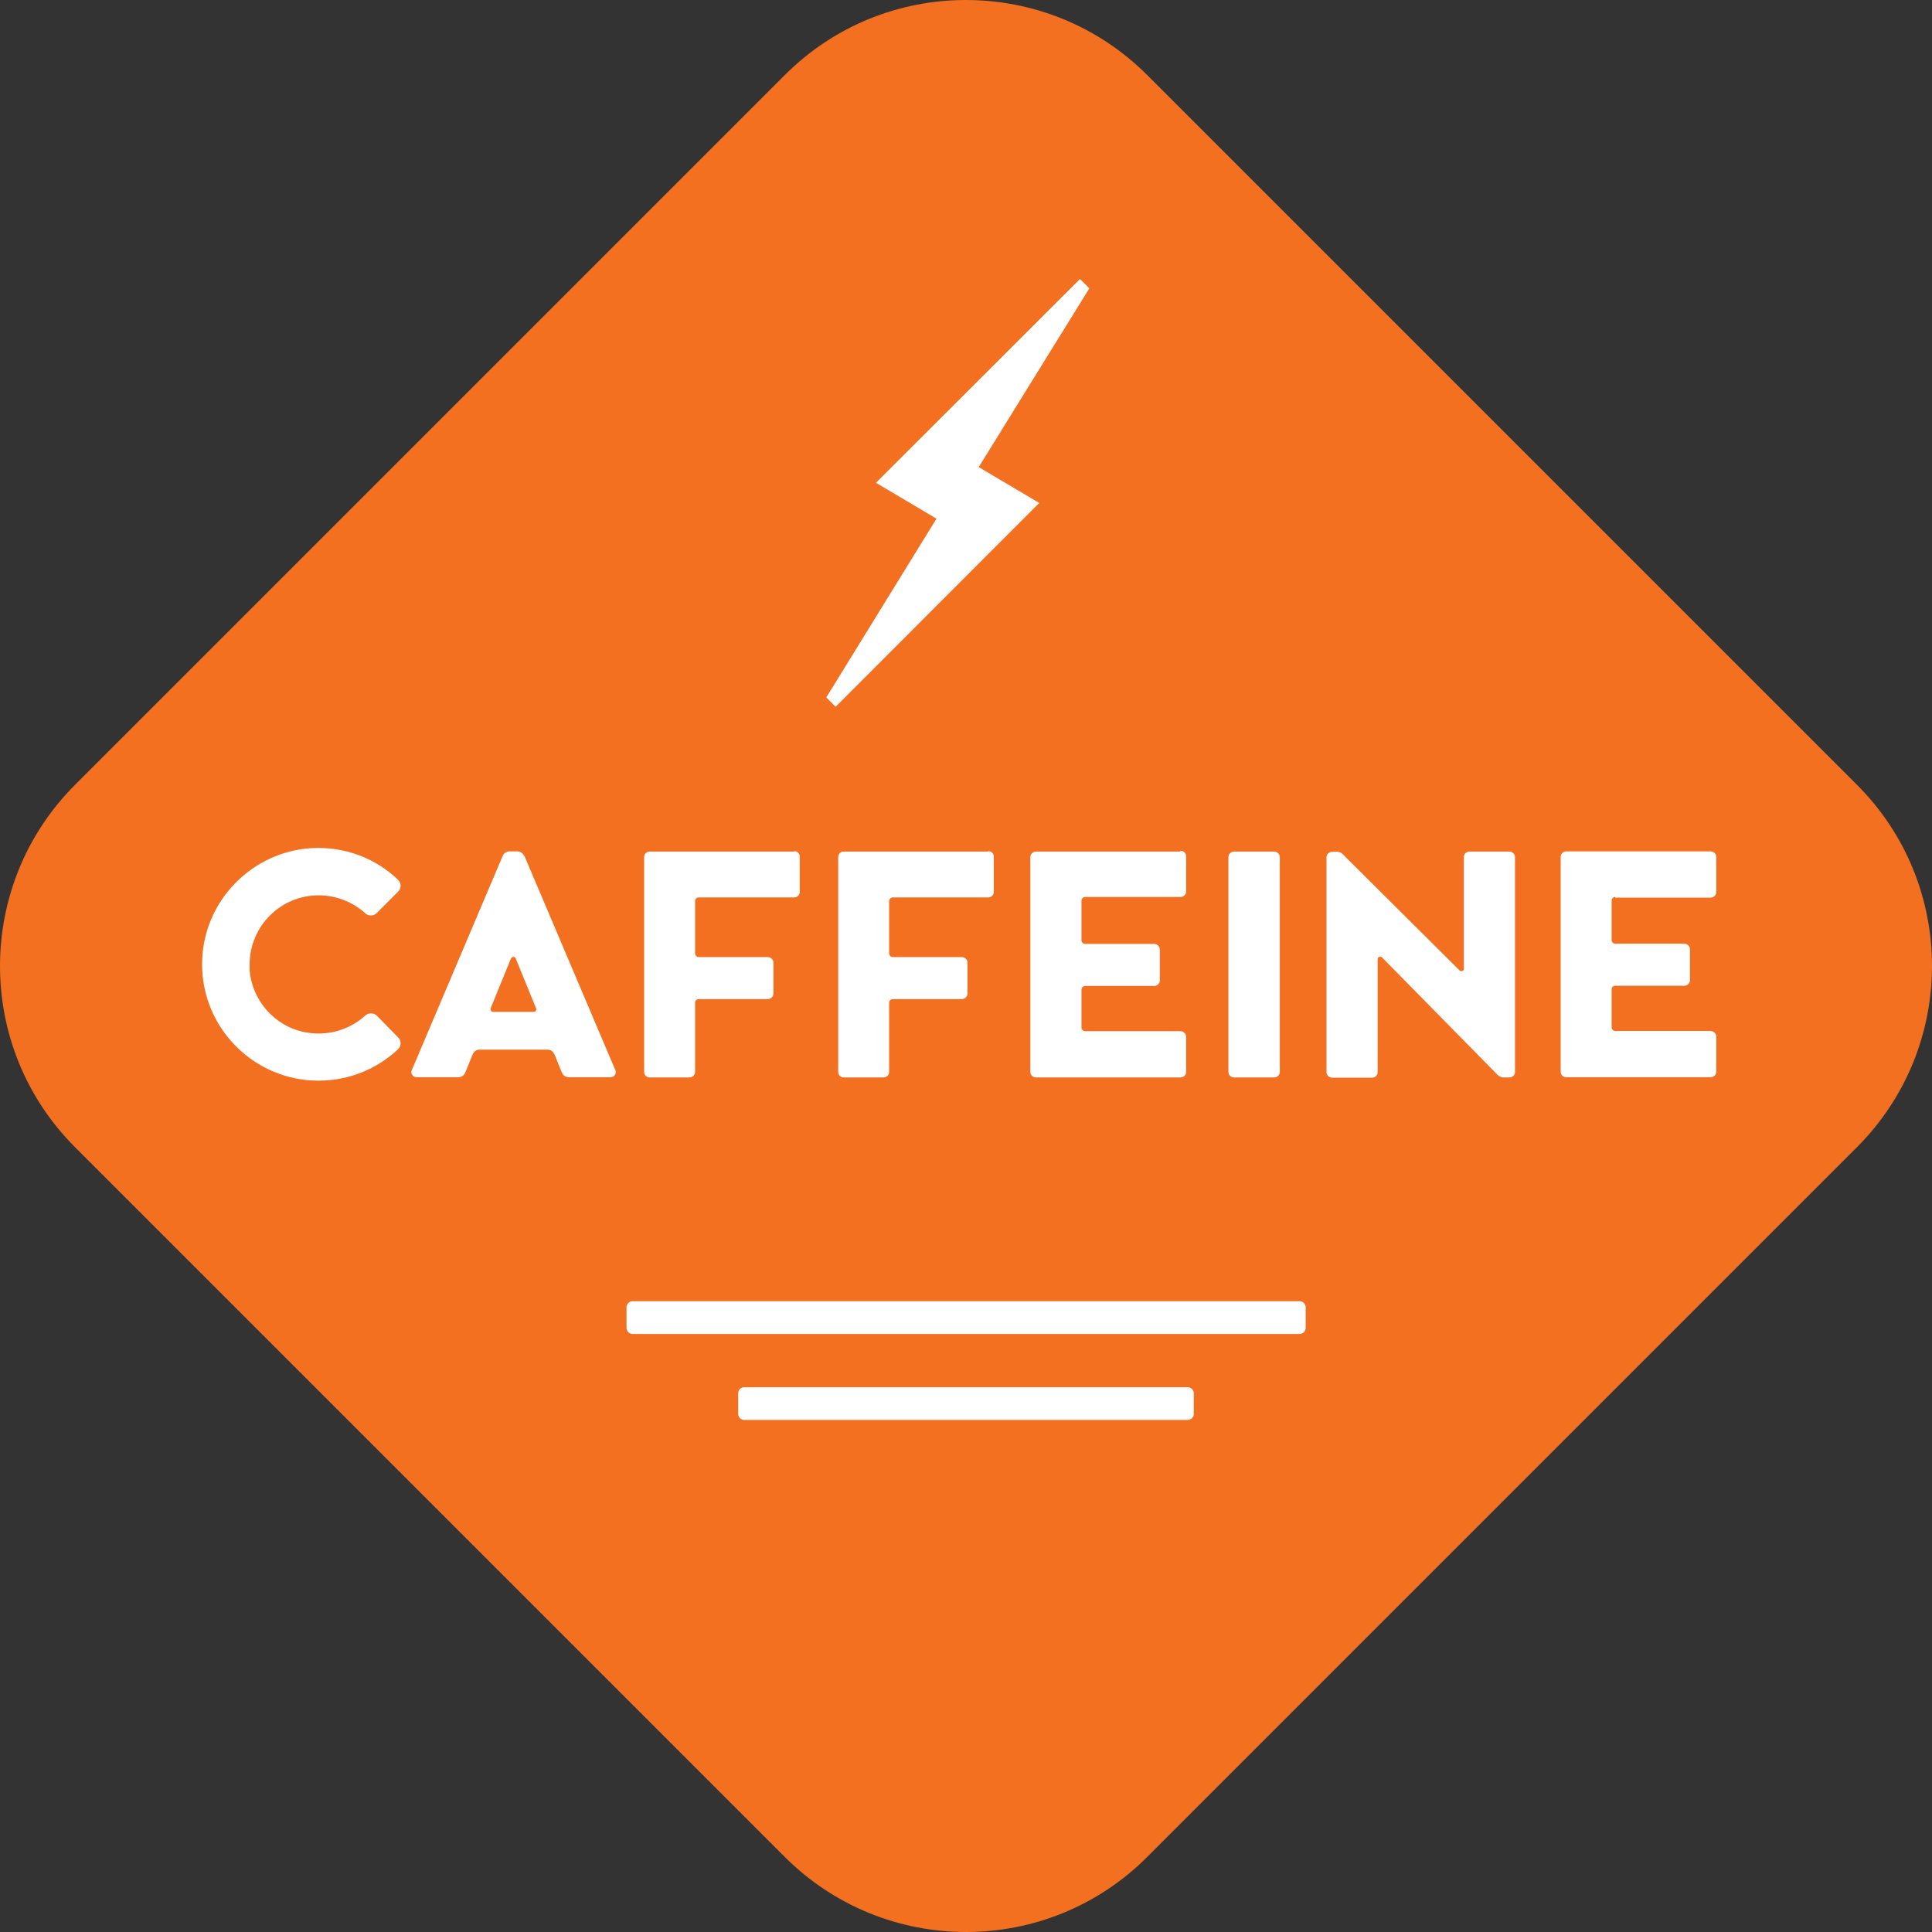 <svg width="93" height="93" viewBox="0 0 93 93" fill="none" xmlns="http://www.w3.org/2000/svg">
<rect x="0" y="0" width="93" height="93" fill="#333333" stroke="none"/>
<path fill-rule="evenodd" clip-rule="evenodd" d="M89.382 37.772L55.228 3.618C50.404 -1.206 42.586 -1.206 37.772 3.618L3.618 37.772C-1.206 42.596 -1.206 50.414 3.618 55.228L37.772 89.382C42.596 94.206 50.414 94.206 55.228 89.382L89.382 55.228C94.206 50.404 94.206 42.586 89.382 37.772Z" fill="#F37021"/>
<path d="M38.232 40.992H31.262C31.129 40.992 31.006 41.114 31.006 41.257V51.6C31.006 51.743 31.129 51.865 31.262 51.865H33.183C33.336 51.865 33.459 51.743 33.459 51.6V48.258C33.459 48.166 33.541 48.094 33.633 48.094H36.954C37.108 48.094 37.23 47.972 37.23 47.818V46.337C37.23 46.193 37.108 46.071 36.954 46.071H33.633C33.541 46.071 33.459 45.989 33.459 45.887V43.373C33.459 43.281 33.541 43.199 33.633 43.199H38.232C38.385 43.199 38.497 43.076 38.497 42.933V41.237C38.497 41.094 38.385 40.971 38.232 40.971" fill="white"/>
<path d="M47.112 22.484L52.437 13.879L51.987 13.429L42.166 23.24L45.079 24.967L39.775 33.572L40.224 34.022L50.025 24.211L47.112 22.484Z" fill="white"/>
<path d="M25.222 41.196C25.161 41.053 25.038 40.982 24.895 40.982H24.527C24.384 40.982 24.261 41.063 24.2 41.196L19.816 51.529C19.754 51.702 19.897 51.855 20.051 51.855H22.054C22.207 51.855 22.33 51.774 22.391 51.641L22.749 50.762C22.81 50.619 22.933 50.527 23.076 50.527H26.367C26.51 50.527 26.632 50.619 26.694 50.762L27.051 51.641C27.113 51.774 27.235 51.855 27.389 51.855H29.392C29.545 51.855 29.688 51.702 29.627 51.529L25.242 41.196H25.222ZM25.702 48.708H23.73C23.638 48.708 23.597 48.616 23.617 48.534L24.599 46.133C24.599 46.133 24.639 46.061 24.711 46.061C24.782 46.061 24.803 46.092 24.823 46.133L25.805 48.534C25.835 48.616 25.794 48.708 25.692 48.708" fill="white"/>
<path d="M47.573 40.992H40.603C40.46 40.992 40.348 41.114 40.348 41.257V51.6C40.348 51.743 40.471 51.865 40.603 51.865H42.525C42.678 51.865 42.801 51.743 42.801 51.6V48.258C42.801 48.166 42.882 48.094 42.974 48.094H46.296C46.449 48.094 46.572 47.972 46.572 47.818V46.337C46.572 46.193 46.449 46.071 46.296 46.071H42.974C42.882 46.071 42.801 45.989 42.801 45.887V43.373C42.801 43.281 42.882 43.199 42.974 43.199H47.573C47.727 43.199 47.839 43.076 47.839 42.933V41.237C47.839 41.094 47.727 40.971 47.573 40.971" fill="white"/>
<path d="M15.339 43.097C16.197 43.097 17.005 43.434 17.587 43.965C17.659 44.037 17.761 44.068 17.853 44.068C17.955 44.068 18.057 44.027 18.129 43.955L19.161 42.923C19.243 42.841 19.284 42.739 19.284 42.637C19.284 42.535 19.243 42.432 19.161 42.351C18.17 41.4 16.821 40.818 15.329 40.818C15.298 40.818 15.267 40.818 15.236 40.818C12.385 40.859 9.984 43.097 9.748 45.948C9.738 46.101 9.728 46.265 9.728 46.418C9.728 49.505 12.242 52.019 15.329 52.019C16.821 52.019 18.159 51.446 19.161 50.506C19.243 50.424 19.284 50.322 19.284 50.22C19.284 50.118 19.243 50.016 19.171 49.944L18.139 48.891C18.067 48.82 17.955 48.779 17.863 48.779C17.761 48.779 17.669 48.81 17.587 48.881C16.994 49.423 16.197 49.75 15.339 49.75C15.124 49.75 14.909 49.729 14.685 49.688C13.233 49.413 12.13 48.166 12.017 46.694C12.017 46.602 12.017 46.52 12.017 46.428C12.017 44.589 13.499 43.097 15.349 43.097" fill="white"/>
<path d="M77.751 43.209H82.34C82.493 43.209 82.616 43.087 82.616 42.944V41.247C82.616 41.104 82.493 40.982 82.34 40.982H75.38C75.248 40.982 75.125 41.104 75.125 41.247V51.59C75.125 51.733 75.248 51.855 75.38 51.855H82.34C82.493 51.855 82.616 51.733 82.616 51.59V49.893C82.616 49.76 82.493 49.627 82.34 49.627H77.751C77.659 49.627 77.578 49.546 77.578 49.454V47.635C77.578 47.522 77.649 47.451 77.751 47.451H81.073C81.226 47.451 81.349 47.328 81.349 47.185V45.703C81.349 45.55 81.226 45.427 81.073 45.427H77.751C77.659 45.427 77.578 45.345 77.578 45.264V43.352C77.578 43.261 77.649 43.179 77.751 43.179" fill="white"/>
<path d="M56.822 40.992H49.862C49.729 40.992 49.596 41.114 49.596 41.257V51.6C49.596 51.743 49.719 51.865 49.862 51.865H56.822C56.975 51.865 57.098 51.743 57.098 51.6V49.903C57.098 49.77 56.975 49.637 56.822 49.637H52.233C52.141 49.637 52.059 49.556 52.059 49.464V47.645C52.059 47.532 52.141 47.461 52.233 47.461H55.555C55.708 47.461 55.831 47.338 55.831 47.195V45.713C55.831 45.56 55.708 45.437 55.555 45.437H52.233C52.141 45.437 52.059 45.355 52.059 45.263V43.352C52.059 43.26 52.141 43.178 52.233 43.178H56.822C56.975 43.178 57.098 43.056 57.098 42.913V41.216C57.098 41.073 56.975 40.951 56.822 40.951" fill="white"/>
<path d="M72.653 40.992H70.731C70.578 40.992 70.466 41.114 70.466 41.257V46.633C70.466 46.755 70.323 46.776 70.261 46.715L64.61 41.094C64.548 41.032 64.456 41.002 64.364 41.002H64.129C63.976 41.002 63.853 41.124 63.853 41.267V51.61C63.853 51.753 63.976 51.876 64.129 51.876H66.051C66.204 51.876 66.316 51.753 66.316 51.61V46.173C66.316 46.05 66.459 46.02 66.531 46.091L72.091 51.743C72.172 51.825 72.274 51.865 72.387 51.865H72.653C72.806 51.865 72.928 51.743 72.928 51.6V41.257C72.928 41.114 72.806 40.992 72.653 40.992Z" fill="white"/>
<path d="M61.339 40.992H59.397C59.254 40.992 59.132 41.114 59.132 41.257V51.6C59.132 51.743 59.254 51.865 59.397 51.865H61.339C61.482 51.865 61.605 51.743 61.605 51.6V41.257C61.605 41.114 61.482 40.992 61.339 40.992Z" fill="white"/>
<path d="M30.158 62.923V63.925C30.158 64.078 30.291 64.211 30.444 64.211H62.565C62.718 64.211 62.851 64.078 62.851 63.925V62.923C62.851 62.77 62.718 62.637 62.565 62.637H30.444C30.291 62.637 30.158 62.77 30.158 62.923Z" fill="white"/>
<path d="M35.533 67.062V68.064C35.533 68.217 35.666 68.35 35.819 68.35H57.179C57.332 68.35 57.465 68.217 57.465 68.064V67.062C57.465 66.909 57.332 66.776 57.179 66.776H35.819C35.666 66.776 35.533 66.909 35.533 67.062Z" fill="white"/>
</svg>
